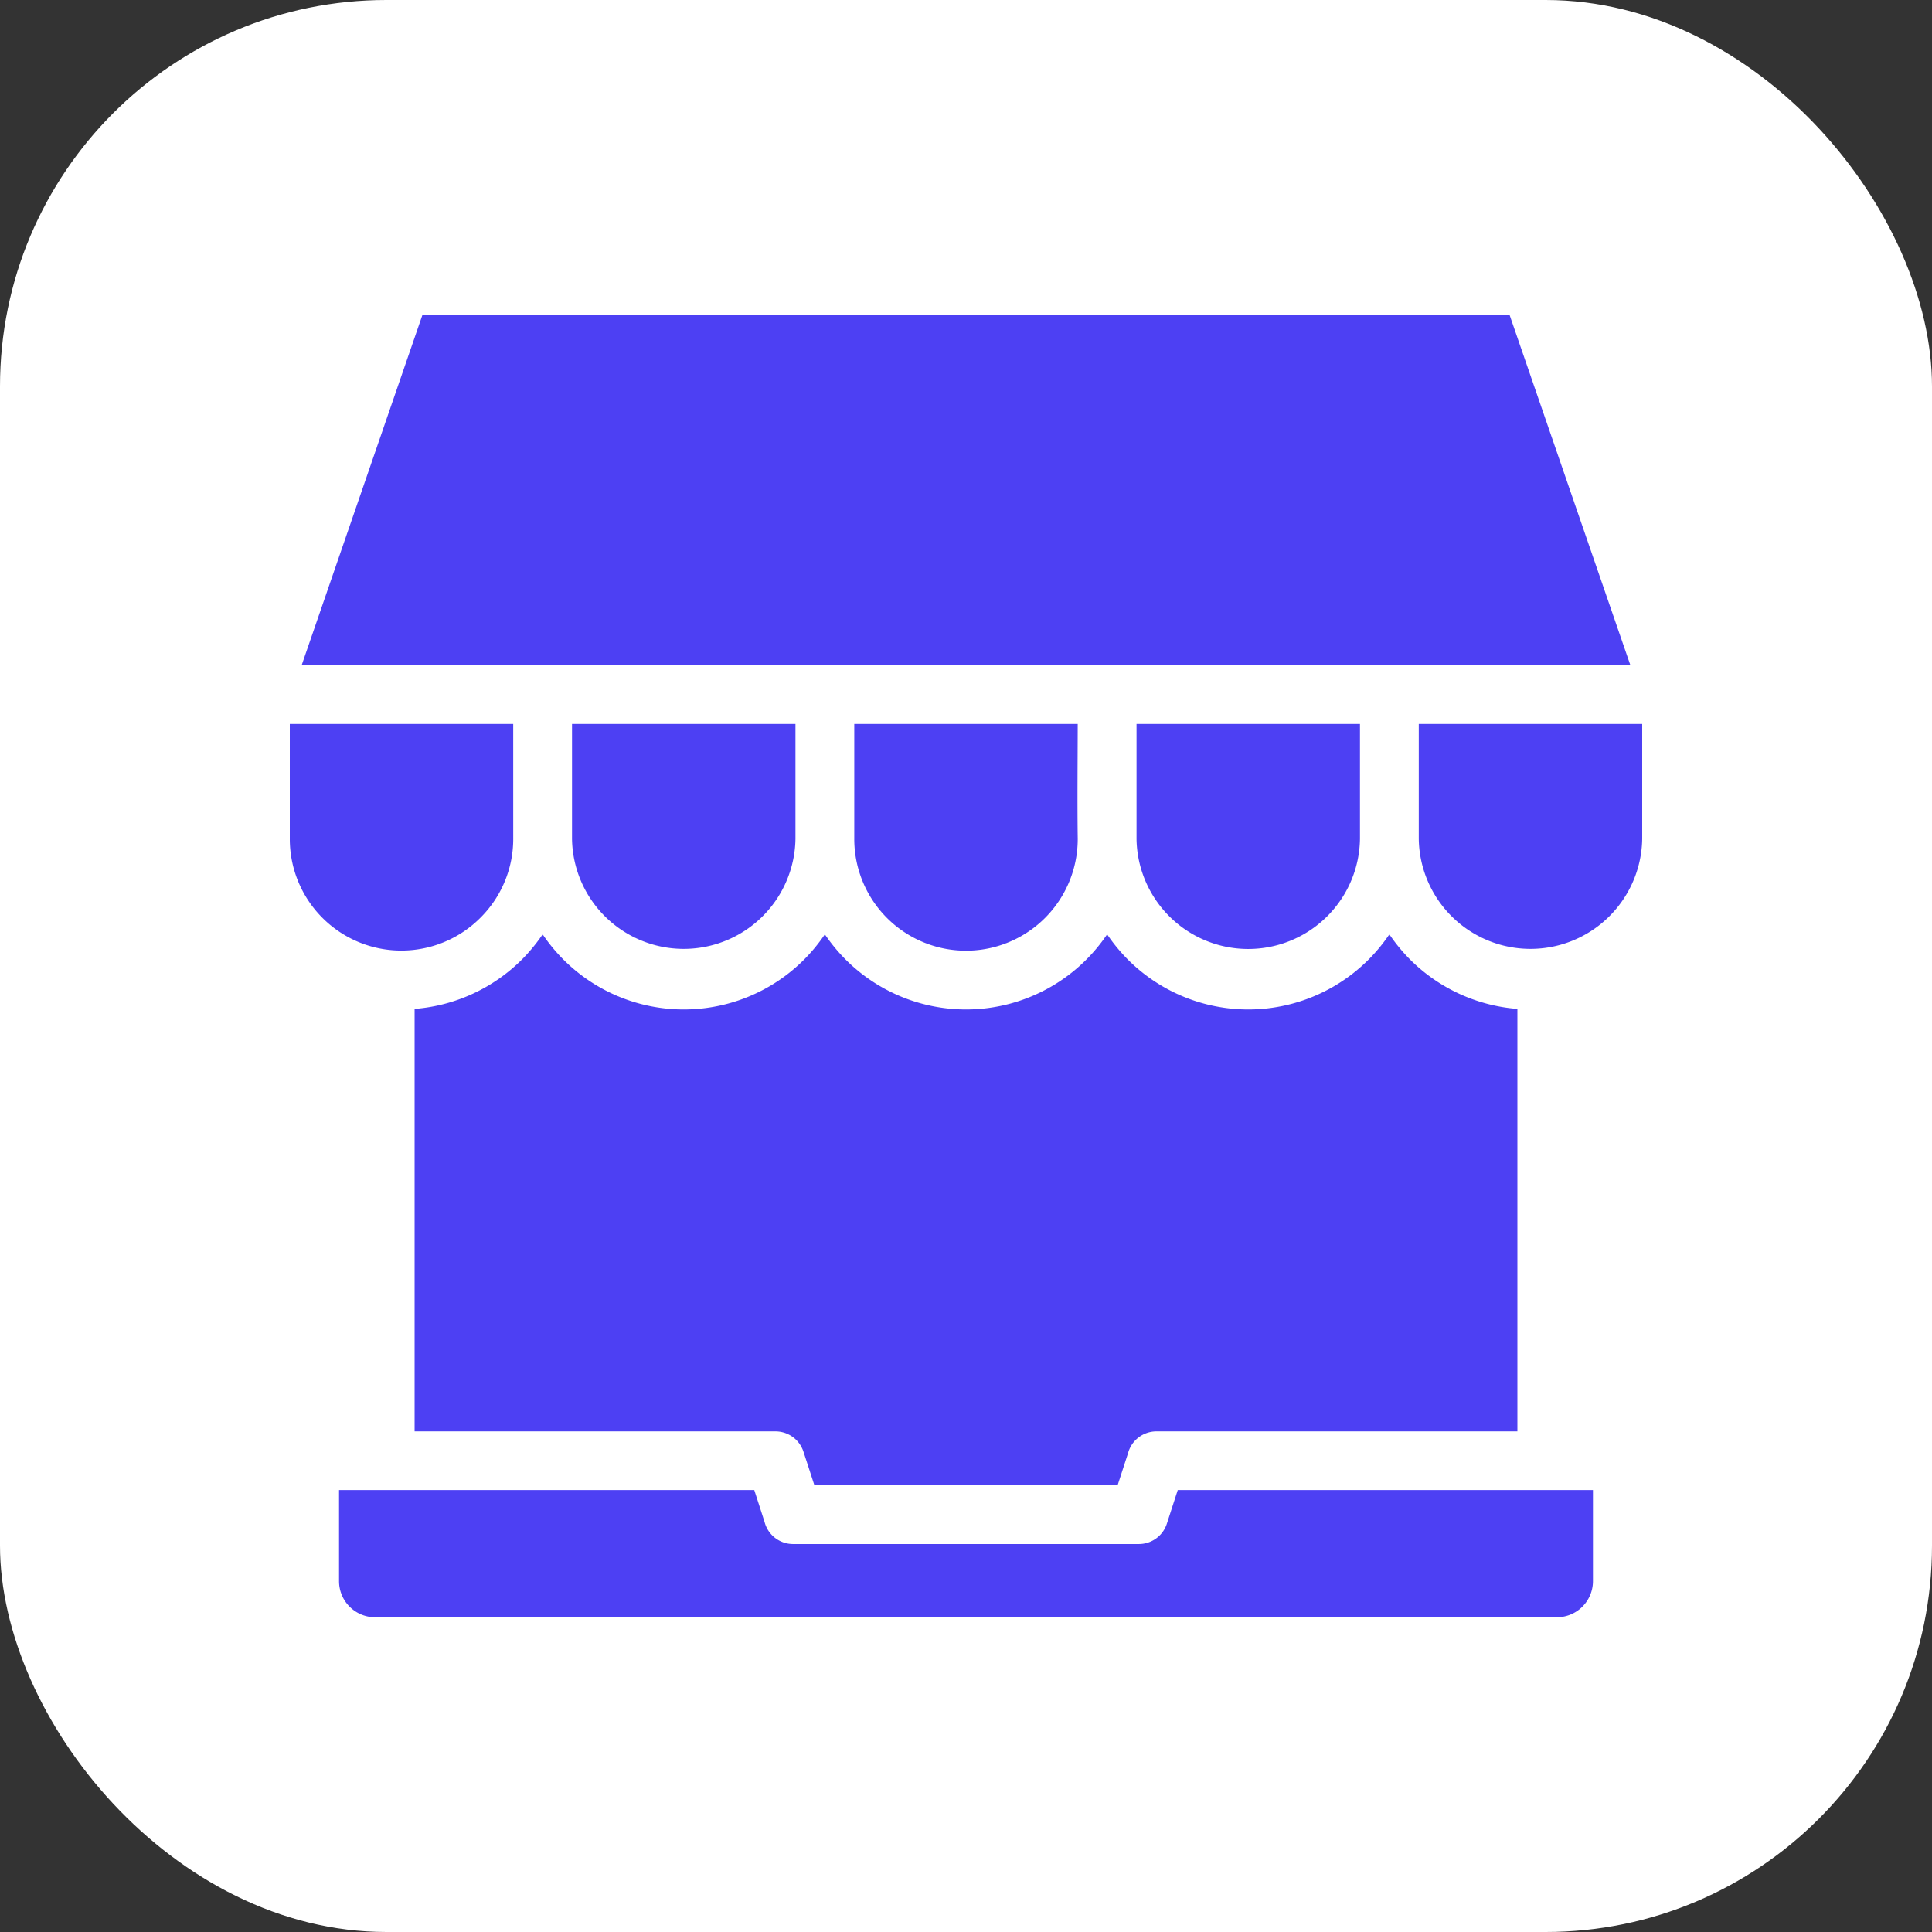 <svg xmlns="http://www.w3.org/2000/svg" version="1.1" xmlns:xlink="http://www.w3.org/1999/xlink" width="512" height="512" x="0" y="0" viewBox="0 0 512 512" style="enable-background:new 0 0 512 512" xml:space="preserve" class=""><rect x="0" y="0" width="512" height="512" fill="#333333" stroke="none"/><rect width="512" height="512" rx="102.4" ry="102.4" fill="#ffffff" shape="rounded"></rect><g transform="matrix(0.7,0,0,0.7,76.8,76.804)"><path fill-rule="evenodd" d="M32.25 502.548h447.5a13.671 13.671 0 0 0 13.606-13.648v-34.5H336.163l-4.122 12.716a11.126 11.126 0 0 1-10.573 7.715H190.529a11.138 11.138 0 0 1-10.787-8.358l-3.9-12.073h-157.2v34.5a13.669 13.669 0 0 0 13.608 13.648zm15-70.366V272.231a64.537 64.537 0 0 0 40.65-18.717 66.622 66.622 0 0 0 7.822-9.5 65.763 65.763 0 0 0 7.823 9.5 64.391 64.391 0 0 0 91.205 0 65.644 65.644 0 0 0 7.815-9.5 66.274 66.274 0 0 0 7.83 9.5 64.391 64.391 0 0 0 91.205 0 65.745 65.745 0 0 0 7.83-9.5 65.644 65.644 0 0 0 7.815 9.5 64.391 64.391 0 0 0 91.205 0 65.679 65.679 0 0 0 7.83-9.5 66.239 66.239 0 0 0 7.815 9.5 64.538 64.538 0 0 0 40.656 18.717v159.951H328.1a11.149 11.149 0 0 0-10.787 8.358l-3.9 12H198.587l-4.114-12.64a11.134 11.134 0 0 0-10.573-7.715zM4.482 142.142H507.53L461.78 9.481H50.224zM512 164.359h-84.59v43.506a42.3 42.3 0 0 0 84.59 0zm-106.85 0h-84.59v43.578a42.3 42.3 0 0 0 84.59-.072zm-106.857 0H213.7v43.506a42.3 42.3 0 0 0 84.6.072c-.193-14.5-.029-29.076-.007-43.578zm-106.858 0h-84.59v43.506a42.3 42.3 0 0 0 84.59 0zm-106.85 0H0v43.506a42.24 42.24 0 0 0 72.167 29.861 42.082 42.082 0 0 0 12.423-29.861z" fill="#4d40f3" opacity="1" data-original="#000000" class=""></path></g></svg>